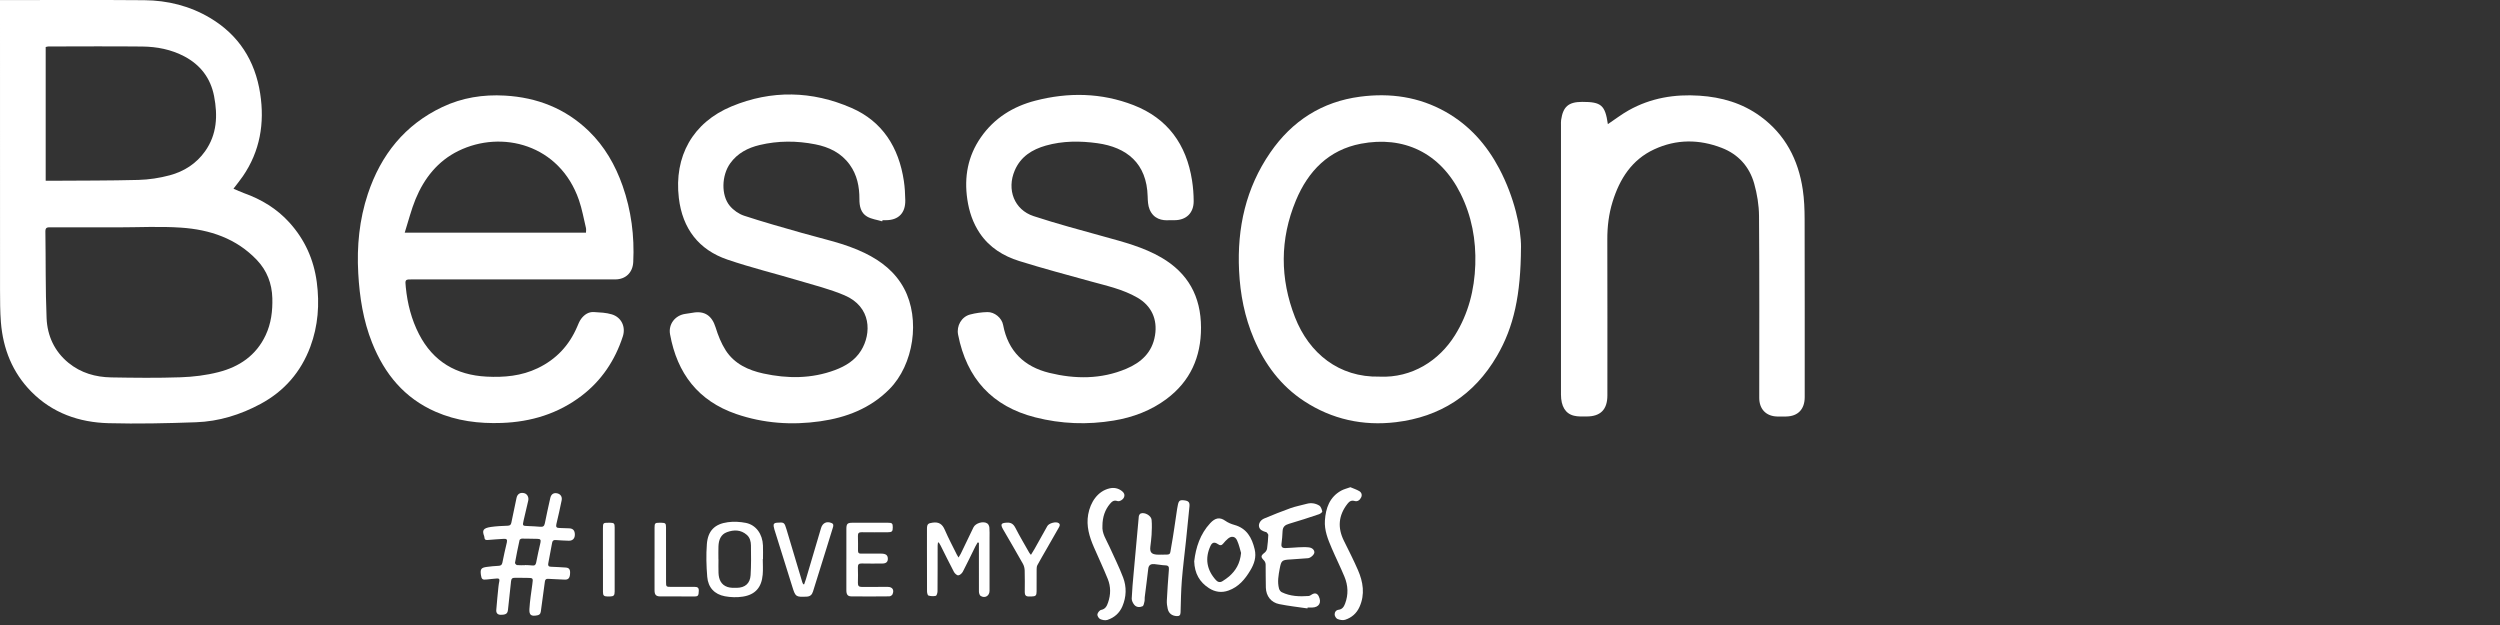 <?xml version="1.0" encoding="UTF-8"?>
<svg xmlns="http://www.w3.org/2000/svg" width="320" height="80" viewBox="0 0 320 80" fill="none">
  <rect x="0" y="0" width="320" height="80" fill="#333333" stroke="none"/>
  <g clip-path="url(#clip0_4836_18379)">
    <path d="M66.867 73.962C66.541 73.962 66.213 73.97 65.887 73.96C65.588 73.95 65.446 74.073 65.416 74.389C65.295 75.612 65.149 76.832 65.021 78.055C64.971 78.543 64.75 78.699 64.081 78.693C63.68 78.689 63.496 78.451 63.523 78.085C63.598 77.084 63.703 76.083 63.803 75.084C63.826 74.852 63.868 74.619 63.914 74.389C63.966 74.134 63.872 74.02 63.617 74.046C63.184 74.087 62.748 74.118 62.317 74.173C61.761 74.243 61.636 74.155 61.558 73.593C61.454 72.838 61.581 72.657 62.336 72.561C62.821 72.499 63.31 72.448 63.799 72.426C64.089 72.415 64.244 72.325 64.305 72.021C64.48 71.154 64.666 70.29 64.875 69.433C64.967 69.059 64.831 68.948 64.495 68.971C63.819 69.018 63.142 69.053 62.467 69.115C62.212 69.139 62.031 69.117 62.01 68.811C62.006 68.756 61.999 68.7 61.98 68.649C61.715 67.933 61.767 67.605 62.84 67.449C63.554 67.346 64.279 67.319 64.998 67.291C65.293 67.279 65.402 67.16 65.456 66.889C65.667 65.834 65.887 64.782 66.116 63.73C66.225 63.225 66.589 63.005 67.08 63.12C67.479 63.213 67.717 63.633 67.611 64.097C67.423 64.932 67.216 65.761 67.028 66.595C66.867 67.313 66.873 67.309 67.604 67.336C68.121 67.356 68.637 67.379 69.153 67.426C69.496 67.457 69.667 67.358 69.74 66.985C69.949 65.902 70.198 64.827 70.436 63.748C70.539 63.274 70.844 63.057 71.281 63.137C71.734 63.221 71.989 63.57 71.891 64.044C71.682 65.059 71.463 66.072 71.218 67.076C71.122 67.467 71.254 67.58 71.607 67.582C72.016 67.586 72.424 67.615 72.833 67.625C73.339 67.636 73.582 67.896 73.582 68.438C73.582 68.93 73.291 69.229 72.794 69.213C72.236 69.195 71.678 69.17 71.122 69.125C70.848 69.104 70.719 69.215 70.672 69.472C70.509 70.354 70.347 71.238 70.177 72.118C70.123 72.399 70.217 72.532 70.501 72.543C71.139 72.571 71.78 72.598 72.418 72.645C72.886 72.68 73.024 72.926 72.959 73.542C72.907 74.04 72.698 74.218 72.25 74.19C71.558 74.149 70.863 74.138 70.171 74.091C69.887 74.071 69.778 74.182 69.743 74.452C69.588 75.642 69.425 76.832 69.26 78.02C69.216 78.338 69.23 78.674 68.777 78.762C68.008 78.912 67.717 78.752 67.765 77.954C67.828 76.896 67.993 75.845 68.137 74.793C68.248 73.974 68.263 73.976 67.435 73.968C67.245 73.968 67.053 73.968 66.862 73.968L66.867 73.962ZM67.197 72.344C67.197 72.344 67.197 72.335 67.197 72.329C67.51 72.343 67.824 72.337 68.133 72.38C68.445 72.422 68.572 72.3 68.631 71.999C68.8 71.148 68.977 70.3 69.178 69.457C69.264 69.096 69.149 68.975 68.808 68.973C68.141 68.969 67.475 68.938 66.81 68.942C66.704 68.942 66.524 69.045 66.505 69.129C66.29 70.097 66.094 71.068 65.92 72.044C65.905 72.126 66.079 72.319 66.179 72.331C66.514 72.368 66.858 72.344 67.197 72.344Z" fill="white"></path>
    <path d="M148.712 70.996C149.92 70.988 149.723 71.074 149.912 70.034C150.208 68.421 150.421 66.791 150.668 65.168C150.691 65.018 150.723 64.872 150.75 64.721C150.867 64.074 151.005 63.966 151.619 64.048C152.127 64.117 152.3 64.296 152.252 64.813C152.116 66.284 151.96 67.753 151.807 69.222C151.63 70.912 151.41 72.596 151.276 74.29C151.168 75.649 151.151 77.019 151.113 78.383C151.103 78.744 150.961 78.882 150.614 78.861C150.012 78.824 149.602 78.521 149.466 77.926C149.385 77.581 149.339 77.214 149.356 76.859C149.423 75.548 149.512 74.239 149.617 72.931C149.648 72.551 149.573 72.376 149.155 72.364C148.681 72.35 148.212 72.237 147.738 72.204C147.335 72.174 147.032 72.301 146.977 72.795C146.841 74.014 146.674 75.23 146.524 76.447C146.503 76.625 146.536 76.812 146.493 76.984C146.44 77.204 146.392 77.536 146.244 77.602C145.891 77.76 145.462 77.749 145.19 77.419C145.011 77.202 144.85 76.88 144.86 76.613C144.904 75.525 145.011 74.438 145.107 73.351C145.32 70.932 145.537 68.512 145.767 66.095C145.78 65.962 145.895 65.771 146.01 65.726C146.509 65.527 147.353 65.992 147.404 66.536C147.464 67.176 147.433 67.826 147.402 68.469C147.379 68.979 147.295 69.484 147.241 69.993C147.17 70.674 147.379 70.932 148.056 70.99C148.273 71.01 148.492 70.992 148.71 70.992L148.712 70.996Z" fill="white"></path>
    <path d="M167.357 77.878C166.147 77.699 164.928 77.568 163.731 77.324C162.69 77.112 162.067 76.3 162.029 75.227C161.992 74.236 162.025 73.241 162.002 72.249C161.998 72.08 161.919 71.871 161.804 71.752C161.348 71.282 161.361 71.141 161.891 70.724C162.034 70.611 162.159 70.398 162.186 70.216C162.268 69.643 162.314 69.063 162.341 68.486C162.347 68.371 162.205 68.242 162.117 68.133C162.09 68.097 162.015 68.101 161.963 68.084C161.595 67.957 161.223 67.828 161.15 67.368C161.093 66.999 161.356 66.56 161.818 66.367C162.938 65.901 164.061 65.444 165.204 65.038C165.869 64.802 166.573 64.679 167.256 64.488C167.831 64.328 168.389 64.42 168.87 64.716C169.077 64.845 169.187 65.196 169.252 65.469C169.271 65.551 169.01 65.762 168.845 65.817C167.566 66.244 166.287 66.671 164.993 67.046C164.475 67.194 164.193 67.438 164.169 67.996C164.146 68.546 164.101 69.098 164.027 69.645C163.973 70.043 164.201 70.16 164.493 70.156C165.062 70.148 165.632 70.076 166.201 70.054C166.646 70.037 167.097 70.013 167.536 70.064C167.994 70.119 168.261 70.419 168.237 70.73C168.218 70.999 167.758 71.422 167.426 71.45C166.68 71.51 165.933 71.559 165.187 71.611C165.173 71.611 165.16 71.611 165.146 71.611C164.101 71.672 164 71.746 163.808 72.764C163.649 73.617 163.482 74.481 163.716 75.346C163.764 75.521 163.912 75.728 164.069 75.804C165.16 76.335 166.33 76.372 167.507 76.288C167.668 76.276 167.823 76.14 167.979 76.056C168.333 75.869 168.615 75.957 168.794 76.316C169.2 77.135 168.845 77.742 167.946 77.767C167.756 77.773 167.564 77.767 167.373 77.767C167.367 77.804 167.363 77.839 167.357 77.876V77.878Z" fill="white"></path>
    <path d="M125.138 69.435C125.039 69.609 124.931 69.777 124.843 69.954C124.312 71.027 123.8 72.112 123.244 73.174C123.133 73.386 122.868 73.63 122.661 73.646C122.481 73.657 122.209 73.404 122.101 73.199C121.514 72.091 120.968 70.963 120.404 69.843C120.333 69.703 120.247 69.57 120.166 69.433C120.13 69.439 120.095 69.447 120.059 69.453C120.044 69.591 120.017 69.732 120.017 69.87C120.013 71.806 120.021 73.741 120.003 75.679C120.003 75.885 119.9 76.237 119.781 76.266C119.484 76.34 119.139 76.315 118.84 76.231C118.736 76.202 118.661 75.882 118.659 75.694C118.646 73.897 118.65 72.098 118.65 70.302C118.65 69.431 118.646 68.559 118.652 67.689C118.655 67.065 118.801 66.977 119.39 66.897C120.176 66.788 120.619 67.084 120.933 67.818C121.396 68.893 121.952 69.927 122.467 70.978C122.519 71.084 122.584 71.183 122.688 71.361C122.816 71.148 122.916 71.008 122.989 70.856C123.53 69.74 124.067 68.622 124.602 67.504C124.866 66.95 125.896 66.647 126.391 67.012C126.531 67.115 126.626 67.353 126.642 67.537C126.68 67.976 126.661 68.421 126.661 68.864C126.661 71.117 126.661 73.371 126.661 75.626C126.661 76.268 126.068 76.625 125.522 76.278C125.384 76.19 125.305 75.907 125.303 75.712C125.29 73.872 125.298 72.034 125.3 70.194C125.3 69.954 125.3 69.712 125.3 69.472C125.246 69.461 125.19 69.447 125.137 69.435H125.138Z" fill="white"></path>
    <path d="M152.861 71.831C153.066 70.085 153.617 68.352 154.909 66.965C155.527 66.302 156.108 66.144 156.832 66.657C157.172 66.897 157.58 67.072 157.981 67.182C159.576 67.617 160.24 68.813 160.598 70.309C160.84 71.318 160.535 72.188 160.033 73.023C159.356 74.153 158.543 75.124 157.254 75.587C156.361 75.909 155.521 75.78 154.752 75.286C153.559 74.52 152.902 73.409 152.857 71.829L152.861 71.831ZM158.857 70.779C158.735 70.381 158.606 69.741 158.341 69.164C158.096 68.624 157.594 68.577 157.158 68.965C156.955 69.146 156.754 69.34 156.589 69.556C156.376 69.833 156.18 69.849 155.899 69.652C155.459 69.345 155.158 69.41 154.94 69.882C154.207 71.466 154.457 72.959 155.653 74.268C155.893 74.531 156.196 74.582 156.503 74.375C156.786 74.186 157.078 74.001 157.333 73.776C158.161 73.047 158.723 72.159 158.857 70.778V70.779Z" fill="white"></path>
    <path d="M141.113 67.301C141.025 68.275 141.622 69.108 142.024 70.007C142.609 71.312 143.259 72.592 143.763 73.929C144.22 75.136 144.179 76.399 143.666 77.609C143.294 78.481 142.624 79.06 141.75 79.349C141.476 79.439 141.098 79.366 140.824 79.242C140.642 79.158 140.437 78.828 140.465 78.643C140.498 78.424 140.743 78.11 140.945 78.069C141.499 77.954 141.677 77.573 141.836 77.113C142.185 76.104 142.189 75.088 141.796 74.112C141.24 72.735 140.603 71.39 140.013 70.027C139.436 68.696 139.023 67.33 139.288 65.847C139.566 64.292 140.492 62.87 142.02 62.513C142.592 62.38 143.127 62.486 143.602 62.852C143.869 63.057 144.003 63.307 143.877 63.643C143.765 63.943 143.313 64.236 143.016 64.132C142.571 63.978 142.32 64.203 142.07 64.501C141.447 65.246 141.119 66.165 141.112 67.301H141.113Z" fill="white"></path>
    <path d="M172.857 62.365C173.239 62.529 173.638 62.658 173.991 62.865C174.272 63.031 174.38 63.35 174.23 63.663C174.071 63.994 173.778 64.238 173.406 64.129C172.965 64 172.712 64.18 172.464 64.5C171.318 65.981 171.189 67.549 172.023 69.225C172.637 70.458 173.258 71.689 173.81 72.95C174.483 74.487 174.738 76.077 174.017 77.685C173.651 78.505 173.009 79.065 172.173 79.332C171.885 79.424 171.504 79.351 171.208 79.236C171.032 79.168 170.846 78.875 170.836 78.674C170.821 78.389 170.984 78.095 171.325 78.052C171.803 77.992 172.014 77.681 172.171 77.266C172.61 76.107 172.558 74.95 172.094 73.828C171.584 72.593 170.984 71.397 170.459 70.168C169.975 69.038 169.504 67.885 169.588 66.623C169.693 65.042 170.184 63.633 171.655 62.81C172.002 62.615 172.407 62.523 172.852 62.361L172.857 62.365Z" fill="white"></path>
    <path d="M97.636 71.56C97.636 72.224 97.684 72.891 97.626 73.548C97.486 75.183 96.681 76.118 95.086 76.368C94.334 76.485 93.527 76.461 92.779 76.321C91.448 76.069 90.639 75.197 90.526 73.831C90.411 72.446 90.372 71.037 90.478 69.654C90.608 67.945 91.475 67.069 93.164 66.841C93.918 66.739 94.721 66.782 95.469 66.93C96.769 67.188 97.605 68.36 97.659 69.822C97.68 70.401 97.663 70.983 97.663 71.562C97.653 71.562 97.645 71.562 97.636 71.562V71.56ZM91.962 71.603H91.966C91.966 72.183 91.947 72.764 91.97 73.343C92.002 74.159 92.296 74.854 93.111 75.131C93.484 75.257 93.916 75.248 94.319 75.242C95.364 75.226 96.012 74.68 96.077 73.622C96.156 72.356 96.14 71.084 96.121 69.814C96.113 69.318 95.995 68.815 95.592 68.464C94.825 67.791 93.935 67.791 93.053 68.115C92.244 68.411 91.991 69.133 91.962 69.943C91.943 70.495 91.958 71.049 91.958 71.601L91.962 71.603Z" fill="white"></path>
    <path d="M108.336 71.607C108.336 70.308 108.332 69.008 108.336 67.709C108.339 67.036 108.468 66.913 109.131 66.911C110.631 66.909 112.13 66.911 113.63 66.911C114.194 66.911 114.276 66.989 114.276 67.502C114.276 68.029 114.174 68.129 113.609 68.13C112.504 68.132 111.4 68.142 110.295 68.125C109.944 68.119 109.803 68.234 109.814 68.599C109.835 69.235 109.827 69.871 109.826 70.507C109.826 70.766 109.933 70.868 110.198 70.864C111.07 70.852 111.942 70.852 112.815 70.864C113.377 70.872 113.615 71.055 113.641 71.455C113.672 71.892 113.45 72.126 112.964 72.13C112.079 72.138 111.193 72.146 110.307 72.126C109.933 72.117 109.797 72.245 109.81 72.628C109.833 73.291 109.829 73.954 109.812 74.618C109.803 74.992 109.946 75.133 110.315 75.127C111.419 75.113 112.523 75.117 113.628 75.121C114.23 75.121 114.487 75.504 114.242 76.073C114.186 76.2 113.971 76.331 113.829 76.333C112.207 76.35 110.585 76.356 108.963 76.337C108.499 76.331 108.334 76.089 108.334 75.55C108.33 74.237 108.334 72.924 108.334 71.609H108.336V71.607Z" fill="white"></path>
    <path d="M102.933 74.79C103.008 74.573 103.09 74.36 103.156 74.142C103.802 71.96 104.446 69.777 105.092 67.596C105.288 66.938 105.809 66.687 106.434 66.944C106.728 67.065 106.682 67.299 106.607 67.537C106.325 68.445 106.047 69.354 105.765 70.263C105.198 72.079 104.622 73.894 104.064 75.714C103.934 76.142 103.687 76.352 103.244 76.37C101.857 76.426 101.825 76.409 101.405 75.067C100.644 72.632 99.88 70.195 99.119 67.76C99.079 67.629 99.046 67.492 99.027 67.358C98.985 67.063 99.117 66.932 99.413 66.909C100.368 66.837 100.396 66.839 100.674 67.764C101.353 70.021 102.022 72.282 102.699 74.54C102.724 74.626 102.778 74.702 102.818 74.784C102.856 74.786 102.897 74.787 102.935 74.79H102.933Z" fill="white"></path>
    <path d="M131.963 71.018C132.133 70.737 132.287 70.503 132.425 70.257C132.971 69.285 133.512 68.31 134.058 67.336C134.262 66.971 135.153 66.723 135.497 66.948C135.75 67.114 135.637 67.336 135.527 67.531C135.013 68.44 134.492 69.346 133.972 70.251C133.575 70.944 133.171 71.632 132.789 72.333C132.708 72.479 132.691 72.676 132.689 72.85C132.68 73.804 132.689 74.758 132.684 75.712C132.684 76.221 132.561 76.34 132.051 76.348C131.928 76.35 131.805 76.344 131.683 76.348C131.318 76.358 131.167 76.172 131.169 75.814C131.174 74.887 131.188 73.96 131.159 73.035C131.151 72.746 131.079 72.427 130.939 72.177C130.131 70.735 129.295 69.311 128.467 67.88C128.44 67.834 128.409 67.787 128.383 67.738C128.032 67.098 128.141 66.944 128.858 66.899C129.414 66.864 129.717 67.069 129.974 67.57C130.524 68.649 131.148 69.689 131.742 70.743C131.786 70.821 131.855 70.887 131.959 71.018H131.963Z" fill="white"></path>
    <path d="M83.783 71.506C83.783 70.179 83.781 68.853 83.783 67.528C83.783 66.978 83.86 66.907 84.399 66.911C84.495 66.911 84.589 66.911 84.685 66.913C85.172 66.925 85.25 66.997 85.25 67.502C85.254 69.824 85.252 72.144 85.254 74.466C85.254 75.1 85.273 75.12 85.893 75.12C86.901 75.121 87.908 75.125 88.916 75.12C89.254 75.12 89.459 75.209 89.446 75.613C89.427 76.216 89.367 76.343 88.92 76.345C87.45 76.353 85.977 76.355 84.506 76.341C83.968 76.335 83.783 76.126 83.781 75.566C83.776 74.212 83.78 72.858 83.78 71.504L83.783 71.506Z" fill="white"></path>
    <path d="M77.176 71.567C77.176 70.253 77.176 68.938 77.176 67.625C77.176 66.937 77.204 66.909 77.901 66.911C77.97 66.911 78.037 66.911 78.106 66.911C78.593 66.921 78.677 66.999 78.677 67.499C78.679 70.238 78.679 72.975 78.677 75.715C78.677 76.222 78.551 76.343 78.046 76.351C77.951 76.351 77.855 76.351 77.761 76.351C77.295 76.339 77.181 76.231 77.18 75.759C77.176 74.362 77.18 72.965 77.18 71.569L77.176 71.567Z" fill="white"></path>
  </g>
  <g clip-path="url(#clip1_4836_18379)">
    <path d="M0 0.01C0.287 0.01 0.477 0.01 0.671 0.01C6.609 0.01 12.546 -0.026 18.479 0.026C21.452 0.053 24.292 0.752 26.884 2.292C30.544 4.468 32.651 7.749 33.303 11.974C33.889 15.772 33.287 19.35 31.087 22.56C30.73 23.077 30.33 23.567 29.884 24.155C30.342 24.349 30.776 24.558 31.227 24.72C33.458 25.517 35.441 26.71 37.055 28.498C39.011 30.666 40.163 33.209 40.548 36.111C40.92 38.934 40.718 41.71 39.721 44.387C38.51 47.633 36.376 50.073 33.357 51.7C30.769 53.094 28.006 53.947 25.084 54.049C21.355 54.183 17.618 54.266 13.892 54.168C10.144 54.069 6.717 52.884 3.997 50.124C1.595 47.684 0.388 44.66 0.116 41.248C0.008 39.882 0.008 38.5 0.004 37.122C0 25.036 0 12.953 0 0.867V0.01ZM15.014 29.099C12.165 29.099 9.313 29.099 6.465 29.099C6.1 29.099 5.801 29.071 5.809 29.624C5.867 33.327 5.809 37.035 5.964 40.735C6.061 42.989 6.969 44.975 8.766 46.444C10.369 47.751 12.243 48.273 14.242 48.308C17.198 48.359 20.159 48.395 23.116 48.292C24.738 48.237 26.392 48.036 27.963 47.633C30.613 46.958 32.783 45.513 34.005 42.899C34.707 41.398 34.901 39.811 34.859 38.168C34.808 36.289 34.168 34.642 32.899 33.3C30.256 30.508 26.849 29.387 23.178 29.138C20.47 28.953 17.738 29.102 15.018 29.102L15.014 29.099ZM5.848 23.136C6.147 23.136 6.399 23.136 6.655 23.136C10.345 23.109 14.036 23.128 17.722 23.03C19.061 22.994 20.427 22.785 21.723 22.438C23.551 21.948 25.13 20.949 26.259 19.35C27.777 17.202 27.882 14.797 27.404 12.313C26.954 9.988 25.646 8.302 23.594 7.216C21.917 6.332 20.09 5.976 18.223 5.956C14.21 5.913 10.194 5.945 6.178 5.949C6.077 5.949 5.976 5.992 5.848 6.02V23.14V23.136Z" fill="white"></path>
    <path d="M65.67 35.761C61.394 35.761 57.121 35.761 52.845 35.761C51.832 35.761 51.84 35.757 51.941 36.76C52.15 38.872 52.666 40.898 53.637 42.781C55.457 46.307 58.417 48.005 62.263 48.207C64.525 48.325 66.741 48.132 68.833 47.125C71.18 45.999 72.853 44.227 73.881 41.814C74.025 41.474 74.165 41.115 74.378 40.823C74.782 40.278 75.329 39.899 76.027 39.943C76.796 39.99 77.587 40.017 78.313 40.239C79.535 40.61 80.125 41.826 79.718 43.07C78.724 46.126 77.005 48.696 74.471 50.639C71.448 52.953 67.983 54.003 64.219 54.137C61.297 54.24 58.468 53.889 55.755 52.704C51.77 50.963 49.224 47.875 47.63 43.879C46.493 41.028 46.027 38.043 45.856 34.983C45.662 31.512 45.992 28.113 47.086 24.82C48.759 19.793 51.832 15.967 56.625 13.697C59.151 12.5 61.832 12.078 64.618 12.236C68.732 12.469 72.368 13.874 75.368 16.777C77.385 18.731 78.759 21.128 79.694 23.785C80.8 26.94 81.219 30.198 81.056 33.538C80.99 34.88 80.098 35.761 78.751 35.765C74.39 35.773 70.028 35.765 65.67 35.765V35.761ZM75.007 29.779C75.007 29.55 75.046 29.349 74.999 29.167C74.716 27.979 74.502 26.762 74.106 25.613C71.642 18.478 64.227 16.591 58.67 19.32C56.046 20.607 54.308 22.794 53.198 25.475C52.639 26.829 52.286 28.267 51.805 29.779H75.007Z" fill="white"></path>
    <path d="M149.757 28.181C148.713 28.272 147.657 28.019 147.149 26.807C146.939 26.305 146.916 25.697 146.9 25.137C146.788 20.896 144.219 18.851 140.463 18.329C138.255 18.025 136.031 18.021 133.862 18.637C132.123 19.135 130.653 20.031 129.888 21.816C128.837 24.264 129.818 26.85 132.302 27.664C135.271 28.639 138.297 29.444 141.309 30.281C143.827 30.98 146.353 31.628 148.647 32.962C152.062 34.949 153.719 37.926 153.73 41.925C153.738 45.72 152.341 48.8 149.341 51.05C147.335 52.555 145.018 53.424 142.566 53.83C139.194 54.391 135.829 54.269 132.508 53.42C127.009 52.018 123.738 48.464 122.636 42.834C122.414 41.712 123.07 40.555 124.153 40.263C124.871 40.07 125.631 39.967 126.376 39.947C127.296 39.92 128.231 40.69 128.398 41.59C129.035 44.974 131.122 46.944 134.308 47.726C137.618 48.535 140.936 48.559 144.149 47.209C146.058 46.403 147.486 45.132 147.843 42.921C148.177 40.867 147.386 39.138 145.589 38.099C143.746 37.033 141.693 36.591 139.675 36.034C136.598 35.185 133.513 34.364 130.466 33.413C128.437 32.777 126.648 31.687 125.406 29.839C124.522 28.524 124.044 27.067 123.815 25.512C123.396 22.645 123.881 19.988 125.542 17.591C127.265 15.107 129.679 13.623 132.512 12.888C136.745 11.791 140.979 11.862 145.092 13.457C149.45 15.151 151.868 18.479 152.585 23.119C152.717 23.98 152.787 24.864 152.791 25.737C152.799 27.257 151.844 28.177 150.346 28.185C150.195 28.185 150.044 28.185 149.757 28.185V28.181Z" fill="white"></path>
    <path d="M112.907 28.326C112.259 28.133 111.549 28.05 110.982 27.718C110.187 27.256 109.997 26.387 110.005 25.487C110.012 23.896 109.71 22.388 108.767 21.081C107.672 19.561 106.101 18.814 104.343 18.471C101.972 18.005 99.589 18.001 97.234 18.562C95.736 18.921 94.397 19.6 93.458 20.919C92.368 22.451 92.278 24.978 93.411 26.344C93.873 26.901 94.564 27.387 95.243 27.611C97.703 28.421 100.198 29.116 102.686 29.827C105.379 30.597 108.142 31.145 110.691 32.389C112.795 33.416 114.587 34.802 115.728 36.938C117.824 40.867 116.958 46.679 113.838 49.818C111.378 52.29 108.324 53.447 105.002 53.924C101.355 54.446 97.738 54.197 94.222 52.989C89.387 51.322 86.679 47.816 85.767 42.794C85.53 41.495 86.419 40.357 87.722 40.176C88.041 40.132 88.359 40.085 88.677 40.03C90.194 39.749 91.133 40.42 91.591 41.889C91.91 42.92 92.321 43.962 92.899 44.859C94.017 46.584 95.794 47.39 97.707 47.808C100.792 48.479 103.873 48.491 106.885 47.366C108.223 46.864 109.434 46.134 110.214 44.874C111.568 42.691 111.561 39.264 108.08 37.791C106.202 36.997 104.199 36.496 102.236 35.911C99.201 35.007 96.116 34.253 93.116 33.23C89.442 31.979 87.358 29.27 86.892 25.349C86.26 20.026 88.654 15.687 93.648 13.614C98.743 11.498 103.951 11.612 108.996 13.816C112.965 15.549 115.049 18.873 115.693 23.154C115.818 23.971 115.86 24.808 115.876 25.637C115.907 27.264 115.006 28.176 113.419 28.184C113.268 28.184 113.117 28.184 112.965 28.184C112.95 28.232 112.938 28.283 112.923 28.33L112.907 28.326Z" fill="white"></path>
    <path d="M194.686 31.675C194.655 37.712 193.794 41.827 191.601 45.578C188.687 50.577 184.318 53.364 178.675 54.04C174.469 54.545 170.499 53.68 166.929 51.343C163.964 49.404 161.9 46.644 160.503 43.371C159.315 40.587 158.745 37.677 158.601 34.645C158.337 29.156 159.474 24.059 162.594 19.53C165.388 15.471 169.218 13.015 174.096 12.375C177.938 11.874 181.617 12.383 185.047 14.318C188.058 16.02 190.278 18.507 191.896 21.567C193.844 25.255 194.706 29.211 194.69 31.675H194.686ZM176.58 48.212C180.736 48.393 184.205 46.166 186.235 42.909C187.954 40.153 188.73 37.1 188.838 33.879C188.943 30.708 188.377 27.648 186.952 24.785C184.325 19.506 179.626 17.362 174.193 18.396C170.084 19.182 167.445 21.883 165.873 25.666C163.817 30.609 163.821 35.651 165.765 40.623C167.565 45.223 171.391 48.33 176.576 48.208L176.58 48.212Z" fill="white"></path>
    <path d="M205.799 15.896C206.719 15.28 207.561 14.629 208.481 14.115C211.302 12.536 214.344 12.034 217.538 12.248C220.375 12.437 223.013 13.195 225.342 14.897C228.5 17.207 230.185 20.425 230.755 24.271C230.941 25.519 230.988 26.794 230.992 28.058C231.011 35.647 231.003 43.239 231.003 50.828C231.003 52.384 230.142 53.285 228.625 53.312C228.236 53.32 227.848 53.324 227.46 53.312C226.056 53.273 225.183 52.361 225.183 50.931C225.183 43.164 225.214 35.398 225.155 27.635C225.144 26.253 224.911 24.835 224.538 23.505C223.925 21.325 222.501 19.75 220.394 18.933C217.491 17.807 214.569 17.799 211.725 19.122C208.877 20.445 207.32 22.889 206.412 25.819C205.923 27.394 205.729 29.013 205.737 30.671C205.757 37.317 205.745 43.966 205.745 50.611C205.745 52.42 204.868 53.312 203.079 53.308C202.54 53.308 201.985 53.34 201.473 53.213C200.363 52.949 199.808 51.993 199.804 50.501C199.804 44.511 199.804 38.521 199.804 32.535C199.804 27.027 199.804 21.523 199.804 16.015C199.804 15.797 199.792 15.572 199.823 15.359C200.072 13.646 200.77 13.045 202.512 13.041C204.965 13.037 205.454 13.456 205.807 15.892L205.799 15.896Z" fill="white"></path>
  </g>
  <defs>
    <clipPath id="clip0_4836_18379">
      <rect width="112.923" height="17.023" fill="white" transform="translate(61.527 62.365)"></rect>
    </clipPath>
    <clipPath id="clip1_4836_18379">
      <rect width="231" height="54.217" fill="white"></rect>
    </clipPath>
  </defs>
</svg>
